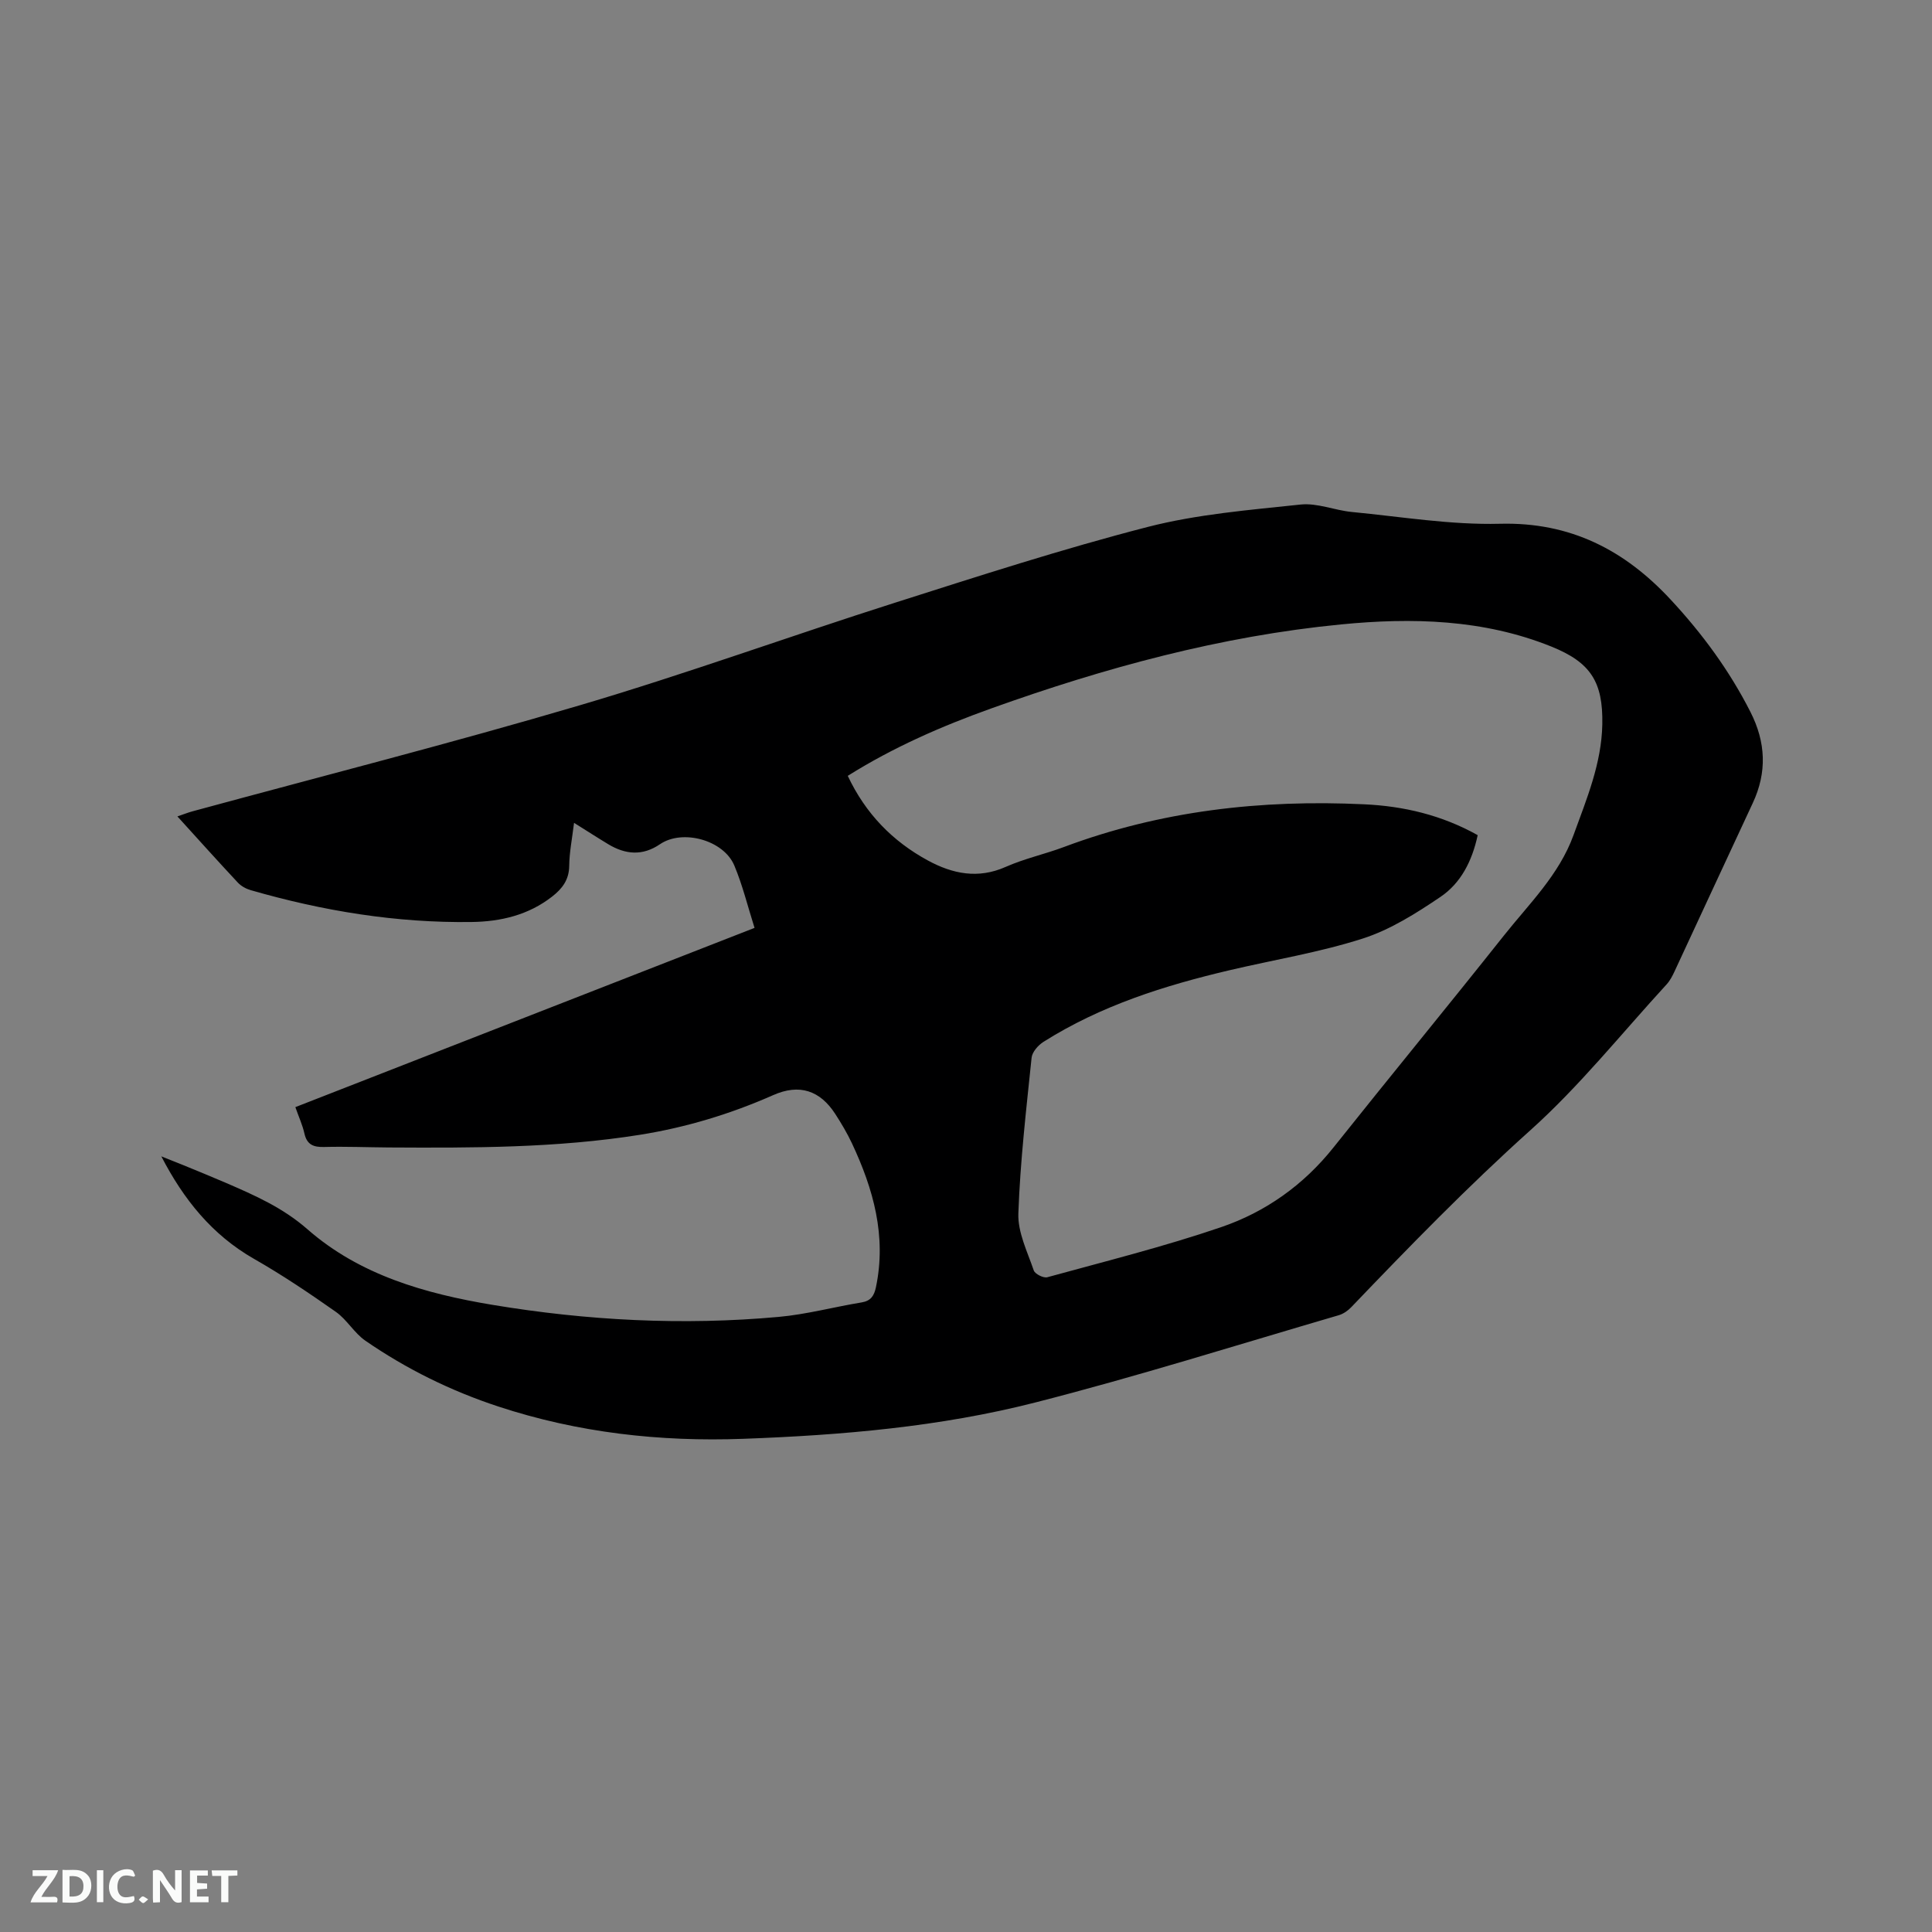 <svg enable-background="new 0 0 400 400" viewBox="0 0 400 400" xmlns="http://www.w3.org/2000/svg"><rect x="0" y="0" width="400" height="400" fill="#808080" stroke="none"/><path d="m33.4 239.41c1.52.6 3.04 1.2 4.55 1.82 2.94 1.21 5.88 2.4 8.8 3.66 5.98 2.59 11.77 5.12 16.91 9.62 10.83 9.49 24.39 13.33 38.33 15.65 19.63 3.26 39.4 4.29 59.23 2.49 5.77-.52 11.44-2.06 17.18-3 1.92-.32 2.58-1.4 2.95-3.13 2.23-10.6-.53-20.36-4.97-29.82-.99-2.1-2.19-4.12-3.45-6.07-3.17-4.89-7.44-6.29-12.84-3.9-8.87 3.92-18.07 6.7-27.62 8.22-17.23 2.74-34.62 2.72-52 2.62-4.45-.03-8.9-.22-13.35-.1-2.23.06-3.58-.47-4.1-2.82-.39-1.73-1.15-3.38-1.87-5.43 31.68-12.37 63.26-24.69 95.07-37.11-1.43-4.51-2.48-8.85-4.19-12.92-2.22-5.28-10.72-7.58-15.38-4.41-3.62 2.47-7.15 2.15-10.71.01-2.24-1.35-4.43-2.77-7.09-4.43-.4 3.3-.97 6.1-1 8.9-.03 2.89-1.43 4.72-3.53 6.36-4.91 3.84-10.67 5.19-16.67 5.27-15.58.22-30.8-2.28-45.74-6.59-.97-.28-1.99-.84-2.67-1.57-4.12-4.41-8.15-8.9-12.51-13.7 1.24-.42 2.16-.79 3.11-1.05 26.76-7.28 53.65-14.12 80.24-21.97 21.91-6.47 43.42-14.29 65.2-21.22 17.34-5.52 34.68-11.14 52.29-15.68 10.29-2.65 21.08-3.52 31.7-4.65 3.45-.37 7.06 1.2 10.62 1.54 10.21.98 20.47 2.7 30.66 2.44 14.6-.38 25.82 5.45 35.34 15.7 6.52 7.01 12.15 14.66 16.51 23.24 3.2 6.29 3.48 12.5.48 18.91-5.43 11.6-10.78 23.24-16.19 34.84-.44.95-.95 1.93-1.65 2.69-9.32 10.15-17.99 21.03-28.2 30.19-12.97 11.64-25.05 24.07-37.07 36.62-.69.73-1.64 1.39-2.59 1.67-20.92 6.11-41.73 12.68-62.84 18.07-19.75 5.05-40.06 6.77-60.43 7.52-17.31.64-34.26-1.26-50.75-6.69-9.81-3.23-19.02-7.76-27.51-13.62-2.31-1.59-3.81-4.35-6.11-5.97-5.52-3.88-11.13-7.66-16.99-11-8.66-4.96-14.55-12.3-19.15-21.2zm272.54-66.5c-1.16 5.41-3.52 9.96-7.72 12.79-5.03 3.4-10.38 6.79-16.09 8.62-8.93 2.86-18.3 4.38-27.46 6.53-13.56 3.18-26.76 7.35-38.64 14.86-1.1.7-2.33 2.1-2.45 3.29-1.11 10.73-2.36 21.46-2.74 32.23-.14 3.91 1.87 7.93 3.19 11.8.25.74 2.02 1.63 2.8 1.41 12.04-3.31 24.19-6.34 35.99-10.37 9.2-3.14 17.08-8.73 23.28-16.52 11.69-14.68 23.61-29.17 35.28-43.87 5.24-6.6 11.41-12.55 14.4-20.78 2.71-7.47 5.81-14.82 5.96-22.93.17-8.8-2.41-12.83-10.56-16.11-14.05-5.66-28.85-6.02-43.54-4.58-24.89 2.42-48.91 8.97-72.41 17.39-10.27 3.68-20.24 8.02-29.71 13.96 3.67 7.8 9.25 13.54 16.6 17.53 5.11 2.77 10.38 3.86 16.1 1.32 3.85-1.71 8.05-2.62 12.01-4.1 20.07-7.53 40.9-9.87 62.16-8.86 8.19.37 16.1 2.22 23.55 6.39z" fill="#000001"/><g fill="#fafbfa"><path d="m37.59 393.81c-.92.31-1.52.05-2-.78-.7-1.2-1.52-2.34-2.47-3.78v4.59c-.55.03-.95.05-1.41.07-.03-.37-.06-.64-.06-.91 0-1.91 0-3.81 0-5.7 1.13-.41 1.77-.03 2.29.91.62 1.11 1.38 2.14 2.31 3.19v-4.2h1.35v6.61z"/><path d="m12.94 393.88v-6.75c1.9.19 3.93-.54 5.37 1.29.8 1.01.78 2.88.03 3.97-1.37 1.97-3.4 1.51-5.4 1.49m1.45-1.22c2.04.12 2.92-.58 2.89-2.21-.03-1.51-.98-2.19-2.89-2z"/><path d="m11.81 393.87h-5.49c.68-2.18 2.47-3.48 3.51-5.45h-3.08v-1.21h5.29c-.71 2.13-2.44 3.48-3.47 5.51.86 0 1.63.04 2.39-.01.79-.05 1.14.21.85 1.16"/><path d="m39.33 393.86v-6.61h3.7v1.07h-2.22v1.52c.68.04 1.34.09 2.07.13v1.07c-.72.05-1.38.09-2.1.14v1.48h2.4v1.19h-3.85z"/><path d="m27.71 388.56c-1.15-.3-2.46-.61-3.1.64-.37.73-.41 1.93-.06 2.67.63 1.35 1.99.93 3.17.68.35.94-.01 1.32-.93 1.46-1.62.25-3.05-.27-3.76-1.48-.73-1.24-.6-3.03.31-4.17.88-1.11 2.71-1.7 4-1.16.32.13.44.74.65 1.12-.1.08-.19.16-.28.24"/><path d="m49.15 387.24v1.07c-.59.02-1.17.05-1.87.08v5.44h-1.48v-5.44h-1.85c-.05-.4-.08-.73-.13-1.15z"/><path d="m20.06 387.21h1.33v6.62h-1.33z"/><path d="m30.68 393.25c-.49.38-.8.79-1.05.76-.32-.05-.6-.45-.9-.7.26-.24.51-.64.8-.67.29-.04.62.3 1.15.61"/></g></svg>